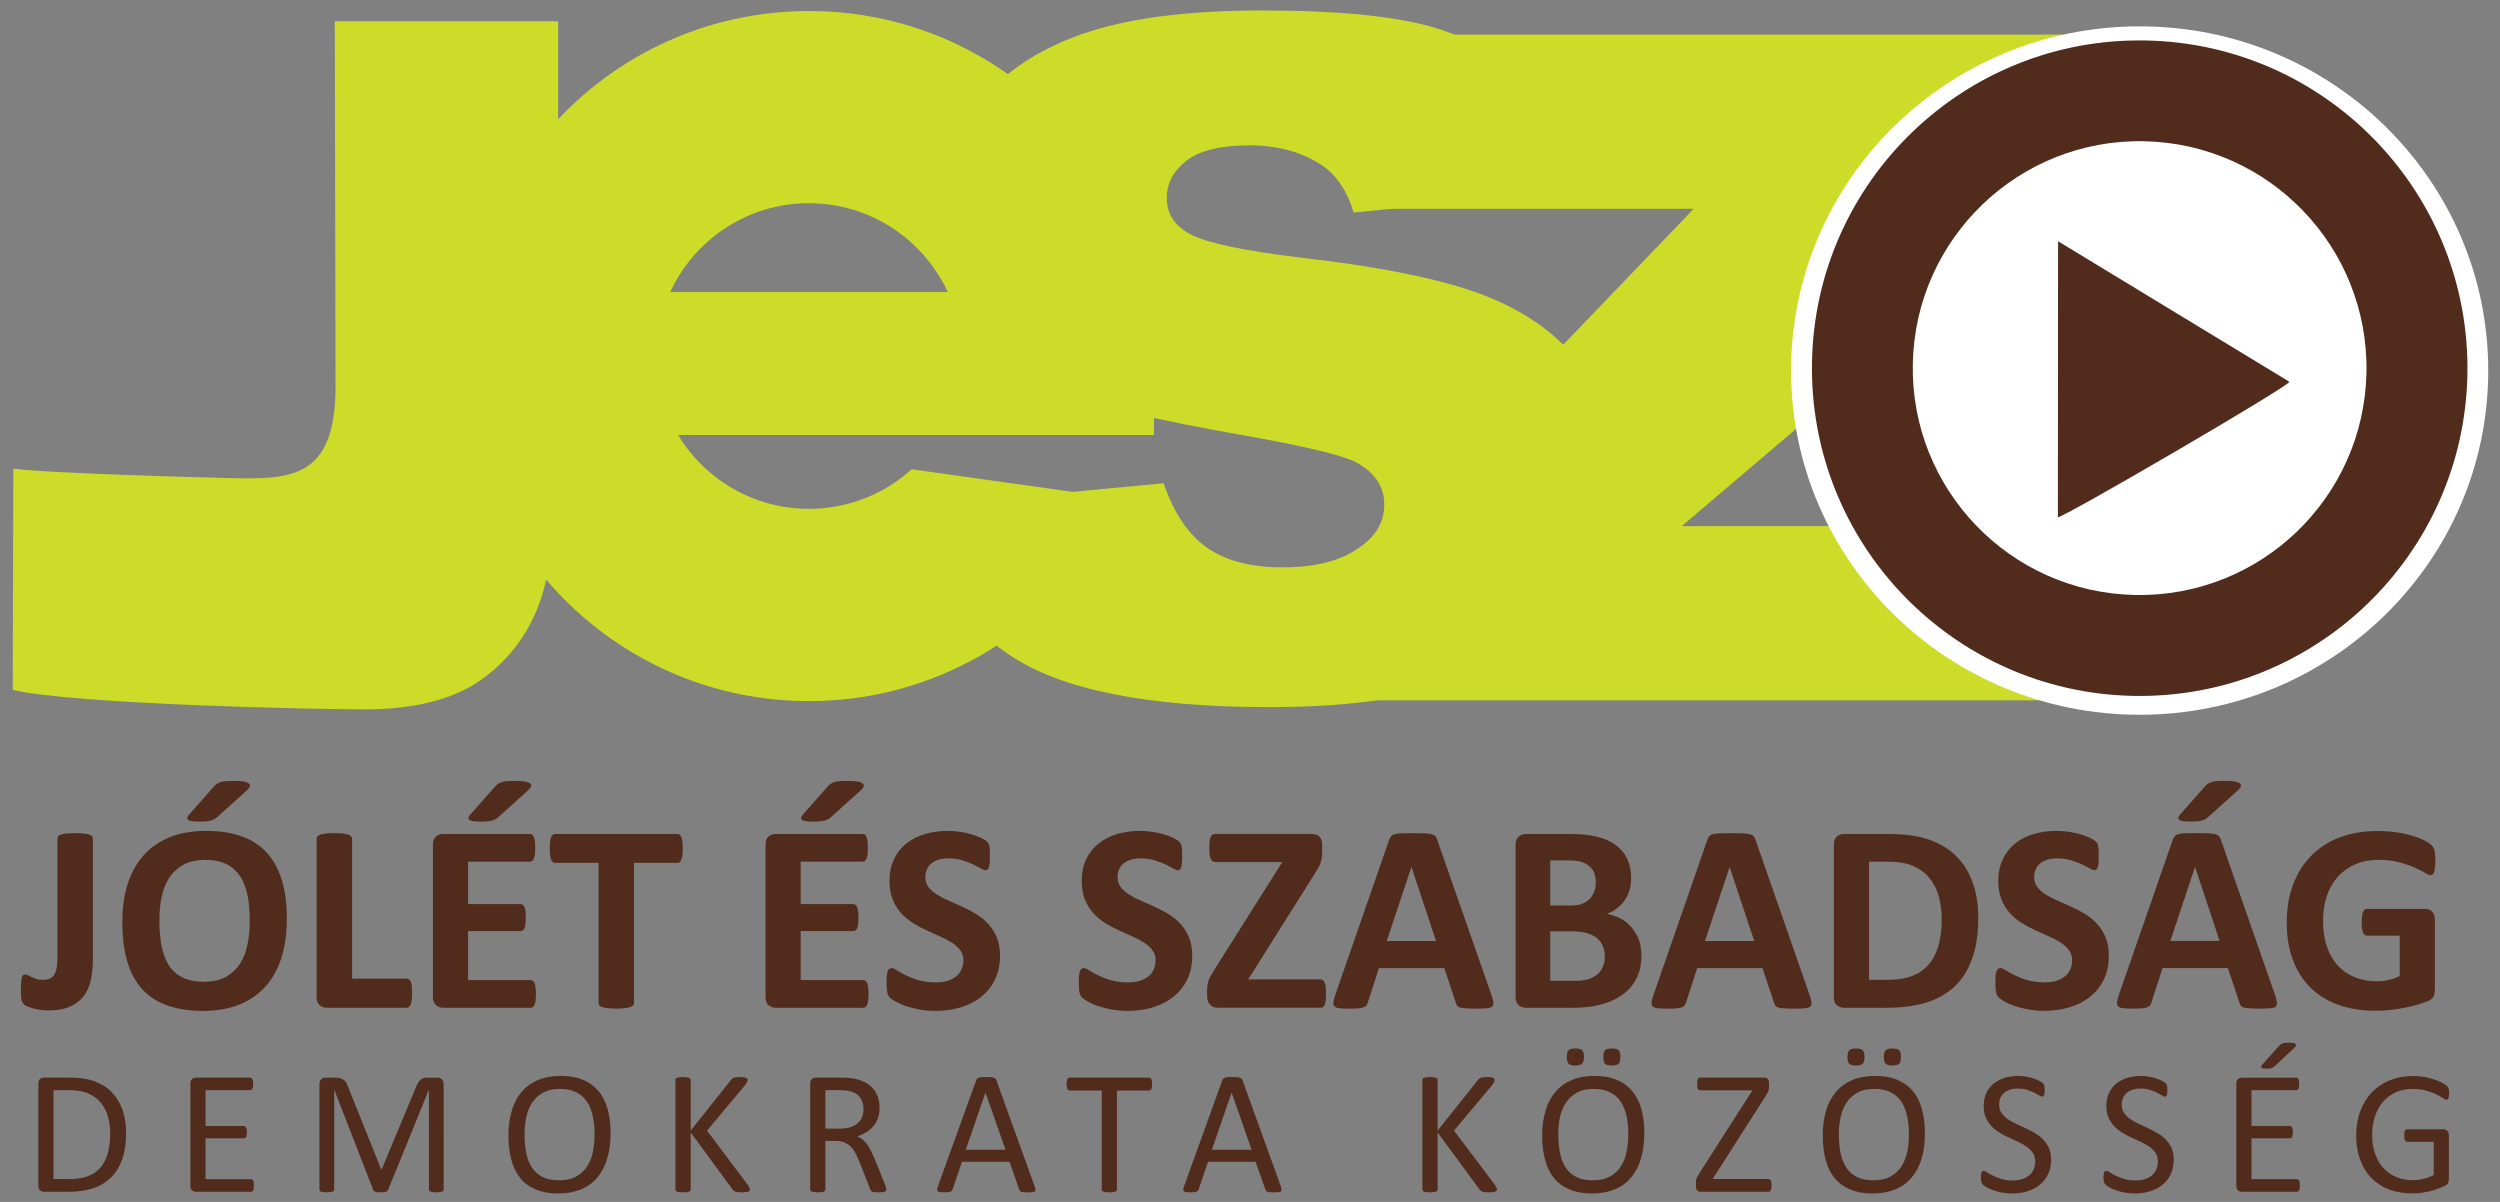 <svg width="520" height="250" version="1.1" viewBox="0 0 137.583 66.146" xmlns="http://www.w3.org/2000/svg">
 <rect x="0" y="0" width="137.583" height="66.146" fill="#808080" stroke="none"/>
 <g transform="translate(0,-230.854)">
  <g transform="matrix(9.044,0,0,9.044,-880.72,-2192.817)">
   <g transform="matrix(.353 0 0 -.353 100.205 270.153)">
    <path d="m0 0c0 3.284 2.663 5.947 5.947 5.947s5.947-2.663 5.947-5.947c0-0.07-1e-3 -0.14-3e-3 -0.209h-1e-3l4e-3 -0.039v-1.113h-8.203c0.461-0.763 1.298-1.273 2.256-1.273 0.681 0 1.302 0.258 1.77 0.682l3.645-0.513c-0.937-2.055-3.01-3.484-5.415-3.484-3.284 0-5.947 2.663-5.947 5.949m5.947 2.634c-1.061 0-1.975-0.628-2.391-1.53h4.783c-0.419 0.902-1.332 1.53-2.392 1.53" fill="#cddc29"/>
   </g>
   <g transform="matrix(.353 0 0 -.353 99.419 268.116)">
    <path d="m0 0h3.85v-6.855c0-1.42-0.09-2.424-0.27-3.017-0.18-0.591-0.512-1.068-0.995-1.435-0.483-0.368-1.175-0.555-2.077-0.555-0.74 0-4.959 0.082-6.06 0.335l0.01 3.817c0.23-0.052 2.183-0.128 3.679-0.163 1.082-0.026 1.879-0.045 1.876 1.591z" fill="#cddc29"/>
   </g>
   <g transform="matrix(.353 0 0 -.353 105.69 268.197)">
    <path d="m0 0h12.391v-2.571l-6.937-5.903h7.053v-3.002h-12.461l0.138 2.769 5.477 5.704h-5.661z" fill="#cddc29"/>
   </g>
   <g transform="matrix(.353 0 0 -.353 102.92 271.073)">
    <path d="m0 0 4.368 0.413c0.18-0.52 0.432-0.893 0.757-1.115 0.325-0.225 0.757-0.335 1.299-0.335 0.589 0 1.046 0.126 1.372 0.38 0.25 0.185 0.377 0.422 0.377 0.701 0 0.317-0.167 0.56-0.496 0.736-0.24 0.119-0.87 0.271-1.892 0.452-1.528 0.269-2.591 0.513-3.184 0.742-0.594 0.229-1.096 0.612-1.502 1.15-0.409 0.539-0.612 1.156-0.612 1.849 0 0.756 0.222 1.409 0.661 1.955 0.439 0.55 1.044 0.959 1.814 1.228 0.771 0.271 1.805 0.407 3.104 0.407 1.369 0 2.38-0.108 3.031-0.314 0.654-0.21 1.196-0.535 1.631-0.974 0.436-0.438 0.797-1.033 1.089-1.782l-4.172-0.414c-0.11 0.37-0.289 0.639-0.542 0.812-0.349 0.233-0.764 0.347-1.256 0.347-0.494 0-0.859-0.089-1.084-0.265-0.229-0.178-0.339-0.392-0.339-0.642 0-0.285 0.144-0.495 0.431-0.639 0.289-0.143 0.915-0.273 1.881-0.39 1.461-0.167 2.55-0.396 3.262-0.691 0.715-0.295 1.263-0.715 1.638-1.264 0.38-0.547 0.568-1.148 0.568-1.805 0-0.663-0.198-1.309-0.601-1.937-0.398-0.627-1.03-1.125-1.889-1.494-0.864-0.373-2.037-0.557-3.52-0.557-2.095 0-3.59 0.298-4.478 0.897-0.889 0.597-1.461 1.449-1.716 2.549" fill="#cddc29"/>
   </g>
   <g transform="matrix(.353 0 0 -.353 110.402 272.336)">
    <path d="m0 0c-3.319 0-6.01 2.658-6.01 5.933 0 3.277 2.691 5.934 6.01 5.934 3.318 0 6.008-2.657 6.008-5.934 0-3.275-2.69-5.933-6.008-5.933" fill="#fff"/>
   </g>
   <g transform="matrix(.353 0 0 -.353 110.44 268.233)">
    <path d="m0 0c3.119-0.06 5.6-2.639 5.541-5.758-0.06-3.119-2.639-5.599-5.758-5.54-3.12 0.061-5.6 2.639-5.54 5.758 0.059 3.119 2.637 5.601 5.757 5.54m-0.033-1.737c2.159-0.044 3.876-1.828 3.835-3.987-0.041-2.158-1.826-3.876-3.986-3.835-2.159 0.041-3.877 1.826-3.835 3.985 0.042 2.16 1.826 3.877 3.986 3.837" fill="#512c1d"/>
   </g>
   <g transform="matrix(.353 0 0 -.353 110.428 268.846)">
    <path d="m0 0c2.159-0.043 3.877-1.827 3.835-3.986-0.041-2.159-1.826-3.877-3.986-3.836-2.159 0.041-3.877 1.826-3.834 3.985 0.041 2.161 1.825 3.878 3.985 3.837" fill="#fff"/>
   </g>
   <g transform="matrix(.353 0 0 -.353 97.947 273.825)">
    <path d="m0 0c0-0.136-0.013-0.257-0.038-0.367-0.026-0.108-0.069-0.202-0.131-0.278-0.06-0.075-0.141-0.134-0.239-0.174-0.099-0.04-0.221-0.06-0.366-0.06-0.046 0-0.092 3e-3 -0.137 0.011-0.045 6e-3 -0.087 0.015-0.126 0.025-0.038 0.012-0.07 0.024-0.097 0.035-0.029 0.013-0.047 0.024-0.056 0.034-9e-3 0.011-0.017 0.021-0.024 0.031-6e-3 0.011-0.011 0.026-0.017 0.042-3e-3 0.019-6e-3 0.041-8e-3 0.067-1e-3 0.027-3e-3 0.059-3e-3 0.099 0 0.052 2e-3 0.097 4e-3 0.133 2e-3 0.037 6e-3 0.065 0.012 0.086 6e-3 0.022 0.012 0.036 0.023 0.044 0.011 9e-3 0.023 0.014 0.038 0.014 0.014 0 0.031-6e-3 0.049-0.015 0.018-0.011 0.039-0.021 0.062-0.032 0.024-0.011 0.051-0.021 0.081-0.032 0.031-0.01 0.068-0.014 0.108-0.014 0.043 0 0.079 5e-3 0.111 0.016 0.032 0.012 0.058 0.033 0.08 0.062 0.02 0.029 0.036 0.066 0.046 0.114 0.011 0.047 0.017 0.109 0.017 0.185v2.058c0 0.016 5e-3 0.028 0.015 0.042 9e-3 0.01 0.026 0.02 0.047 0.028 0.024 7e-3 0.054 0.012 0.095 0.017 0.04 4e-3 0.089 6e-3 0.148 6e-3 0.06 0 0.107-2e-3 0.146-6e-3 0.039-5e-3 0.07-0.01 0.094-0.017 0.024-8e-3 0.04-0.018 0.05-0.028 0.011-0.014 0.016-0.026 0.016-0.042zm3.343 0.699c0-0.246-0.031-0.469-0.092-0.666-0.062-0.195-0.154-0.363-0.276-0.499-0.122-0.137-0.273-0.24-0.453-0.313-0.18-0.071-0.387-0.108-0.623-0.108-0.234 0-0.436 0.031-0.611 0.092-0.173 0.06-0.318 0.154-0.435 0.278-0.115 0.127-0.202 0.285-0.26 0.478s-0.086 0.421-0.086 0.686c0 0.241 0.03 0.461 0.093 0.655 0.061 0.193 0.153 0.358 0.274 0.494 0.122 0.135 0.274 0.239 0.453 0.313 0.18 0.072 0.39 0.107 0.626 0.107 0.228 0 0.428-0.03 0.602-0.09 0.173-0.059 0.319-0.152 0.436-0.278 0.116-0.125 0.203-0.283 0.263-0.473 0.06-0.191 0.089-0.415 0.089-0.676m-0.639-0.032c0 0.159-0.012 0.301-0.037 0.43-0.025 0.128-0.067 0.24-0.125 0.331-0.061 0.092-0.139 0.163-0.238 0.214-0.099 0.05-0.222 0.074-0.37 0.074-0.151 0-0.277-0.028-0.376-0.084-0.1-0.057-0.181-0.131-0.243-0.227-0.061-0.094-0.105-0.204-0.131-0.328-0.026-0.127-0.038-0.26-0.038-0.4 0-0.164 0.012-0.311 0.037-0.442 0.025-0.13 0.067-0.242 0.125-0.335 0.058-0.091 0.137-0.162 0.236-0.21 0.099-0.05 0.223-0.074 0.374-0.074 0.149 0 0.273 0.029 0.373 0.083 0.101 0.057 0.183 0.132 0.245 0.228 0.061 0.095 0.104 0.206 0.129 0.335 0.027 0.126 0.039 0.262 0.039 0.405m-0.627 2.304c0.02 0.024 0.04 0.042 0.059 0.057 0.02 0.012 0.043 0.023 0.071 0.031 0.025 9e-3 0.058 0.014 0.097 0.015 0.038 3e-3 0.086 3e-3 0.143 3e-3 0.071 0 0.127-4e-3 0.165-0.012 0.04-0.01 0.067-0.021 0.082-0.037 0.014-0.014 0.018-0.031 0.01-0.05-7e-3 -0.018-0.022-0.038-0.044-0.058l-0.514-0.463c-0.015-0.013-0.031-0.027-0.047-0.035-0.016-0.011-0.036-0.019-0.059-0.026s-0.051-0.012-0.083-0.015c-0.032-2e-3 -0.073-5e-3 -0.121-5e-3 -0.053 0-0.095 3e-3 -0.126 7e-3 -0.032 5e-3 -0.053 0.012-0.067 0.021-0.014 0.012-0.018 0.024-0.015 0.04 4e-3 0.016 0.013 0.033 0.032 0.055zm3.424-3.55c0-0.045 0-0.086-5e-3 -0.116-3e-3 -0.032-9e-3 -0.058-0.017-0.079s-0.017-0.036-0.03-0.045c-0.011-0.01-0.025-0.014-0.039-0.014h-1.374c-0.051 0-0.094 0.015-0.128 0.045-0.036 0.03-0.052 0.079-0.052 0.147v2.722c0 0.014 4e-3 0.029 0.015 0.041 0.01 0.012 0.026 0.022 0.049 0.03 0.023 7e-3 0.055 0.014 0.094 0.018 0.04 5e-3 0.088 7e-3 0.147 7e-3 0.06 0 0.109-2e-3 0.148-7e-3 0.039-4e-3 0.071-0.011 0.093-0.018 0.023-8e-3 0.04-0.018 0.049-0.03 0.011-0.012 0.017-0.027 0.017-0.041v-2.411h0.942c0.014 0 0.028-5e-3 0.039-0.014 0.013-7e-3 0.022-0.021 0.03-0.041s0.014-0.045 0.017-0.077c5e-3 -0.032 5e-3 -0.069 5e-3 -0.117m2.136-0.015c0-0.045-3e-3 -0.082-6e-3 -0.112-3e-3 -0.031-0.01-0.055-0.017-0.074-8e-3 -0.018-0.018-0.032-0.03-0.041-0.011-9e-3 -0.024-0.012-0.038-0.012h-1.505c-0.051 0-0.093 0.015-0.128 0.045s-0.052 0.079-0.052 0.147v2.612c0 0.069 0.017 0.118 0.052 0.147 0.035 0.031 0.077 0.045 0.128 0.045h1.496c0.014 0 0.026-4e-3 0.037-0.011 0.01-8e-3 0.02-0.021 0.027-0.04 8e-3 -0.019 0.014-0.045 0.018-0.076 4e-3 -0.029 6e-3 -0.067 6e-3 -0.115 0-0.041-2e-3 -0.079-6e-3 -0.109s-0.01-0.055-0.018-0.073c-7e-3 -0.019-0.017-0.032-0.027-0.04-0.011-8e-3 -0.023-0.013-0.037-0.013h-1.07v-0.731h0.905c0.015 0 0.027-5e-3 0.039-0.013 0.011-9e-3 0.021-0.023 0.029-0.04 7e-3 -0.018 0.013-0.041 0.017-0.072 4e-3 -0.03 4e-3 -0.065 4e-3 -0.109s0-0.082-4e-3 -0.111c-4e-3 -0.03-0.01-0.054-0.017-0.071-8e-3 -0.018-0.018-0.031-0.029-0.038-0.012-7e-3 -0.024-0.012-0.039-0.012h-0.905v-0.844h1.079c0.014 0 0.027-6e-3 0.038-0.015 0.012-7e-3 0.022-0.02 0.03-0.04 7e-3 -0.018 0.014-0.042 0.017-0.073 3e-3 -0.03 6e-3 -0.067 6e-3 -0.111m-0.713 3.565c0.02 0.024 0.04 0.042 0.059 0.057 0.019 0.012 0.043 0.023 0.07 0.031 0.026 9e-3 0.059 0.014 0.097 0.015 0.039 3e-3 0.087 3e-3 0.145 3e-3 0.07 0 0.126-4e-3 0.165-0.012 0.04-0.01 0.066-0.021 0.081-0.037 0.014-0.014 0.019-0.031 0.01-0.05-8e-3 -0.018-0.022-0.038-0.044-0.058l-0.514-0.463c-0.015-0.013-0.032-0.027-0.048-0.035-0.016-0.011-0.035-0.019-0.058-0.026s-0.051-0.012-0.083-0.015c-0.033-2e-3 -0.073-5e-3 -0.121-5e-3 -0.052 0-0.094 3e-3 -0.126 7e-3 -0.031 5e-3 -0.055 0.012-0.067 0.021-0.014 0.012-0.019 0.024-0.015 0.04 2e-3 0.016 0.012 0.033 0.032 0.055zm3.244-1.058c0-0.044-3e-3 -0.083-6e-3 -0.115-3e-3 -0.031-0.01-0.057-0.018-0.075-7e-3 -0.02-0.017-0.035-0.028-0.044-0.012-9e-3 -0.024-0.014-0.039-0.014h-0.75v-2.415c0-0.015-4e-3 -0.029-0.014-0.041-0.012-0.013-0.027-0.024-0.051-0.03-0.023-9e-3 -0.054-0.015-0.094-0.019-0.038-5e-3 -0.088-8e-3 -0.146-8e-3 -0.059 0-0.109 3e-3 -0.147 8e-3 -0.039 4e-3 -0.071 0.01-0.094 0.019-0.024 6e-3 -0.04 0.017-0.05 0.03-0.01 0.012-0.015 0.026-0.015 0.041v2.415h-0.75c-0.016 0-0.029 5e-3 -0.04 0.014-0.01 9e-3 -0.02 0.024-0.028 0.044-6e-3 0.018-0.014 0.044-0.017 0.075-3e-3 0.032-6e-3 0.071-6e-3 0.115 0 0.045 3e-3 0.085 6e-3 0.118 3e-3 0.032 0.011 0.058 0.017 0.078 8e-3 0.019 0.018 0.032 0.028 0.04 0.011 0.01 0.024 0.014 0.04 0.014h2.111c0.015 0 0.027-4e-3 0.039-0.014 0.011-8e-3 0.021-0.021 0.028-0.04 8e-3 -0.02 0.015-0.046 0.018-0.078 3e-3 -0.033 6e-3 -0.073 6e-3 -0.118m3.203-2.507c0-0.045-3e-3 -0.082-7e-3 -0.112-3e-3 -0.031-9e-3 -0.055-0.016-0.074-9e-3 -0.018-0.018-0.032-0.03-0.041-0.011-9e-3 -0.025-0.012-0.038-0.012h-1.505c-0.051 0-0.094 0.015-0.129 0.045-0.034 0.03-0.051 0.079-0.051 0.147v2.612c0 0.069 0.017 0.118 0.051 0.147 0.035 0.031 0.078 0.045 0.129 0.045h1.495c0.015 0 0.027-4e-3 0.038-0.011 0.01-8e-3 0.019-0.021 0.028-0.04 8e-3 -0.019 0.012-0.045 0.017-0.076 3e-3 -0.029 6e-3 -0.067 6e-3 -0.115 0-0.041-3e-3 -0.079-6e-3 -0.109-5e-3 -0.03-9e-3 -0.055-0.017-0.073-9e-3 -0.019-0.018-0.032-0.028-0.04-0.011-8e-3 -0.023-0.013-0.038-0.013h-1.069v-0.731h0.906c0.013 0 0.027-5e-3 0.038-0.013 0.01-9e-3 0.021-0.023 0.029-0.04 7e-3 -0.018 0.012-0.041 0.016-0.072 5e-3 -0.03 7e-3 -0.065 7e-3 -0.109s-2e-3 -0.082-7e-3 -0.111c-4e-3 -0.03-9e-3 -0.054-0.016-0.071-8e-3 -0.018-0.019-0.031-0.029-0.038-0.011-7e-3 -0.025-0.012-0.038-0.012h-0.906v-0.844h1.079c0.013 0 0.027-6e-3 0.038-0.015 0.012-7e-3 0.021-0.02 0.03-0.04 7e-3 -0.018 0.013-0.042 0.016-0.073 4e-3 -0.03 7e-3 -0.067 7e-3 -0.111m-0.714 3.565c0.021 0.024 0.04 0.042 0.059 0.057 0.019 0.012 0.044 0.023 0.07 0.031 0.027 9e-3 0.06 0.014 0.098 0.015 0.038 3e-3 0.088 3e-3 0.143 3e-3 0.072 0 0.127-4e-3 0.166-0.012 0.04-0.01 0.066-0.021 0.081-0.037 0.015-0.014 0.019-0.031 0.011-0.05-9e-3 -0.018-0.022-0.038-0.045-0.058l-0.514-0.463c-0.015-0.013-0.032-0.027-0.047-0.035-0.016-0.011-0.036-0.019-0.059-0.026s-0.05-0.012-0.082-0.015c-0.033-2e-3 -0.074-5e-3 -0.122-5e-3 -0.052 0-0.094 3e-3 -0.127 7e-3 -0.03 5e-3 -0.053 0.012-0.066 0.021-0.013 0.012-0.018 0.024-0.014 0.04 2e-3 0.016 0.013 0.033 0.032 0.055zm2.98-2.907c0-0.156-0.029-0.293-0.088-0.413s-0.138-0.218-0.239-0.297c-0.099-0.08-0.217-0.139-0.351-0.18-0.135-0.041-0.277-0.061-0.431-0.061-0.104 0-0.2 9e-3 -0.288 0.026-0.089 0.016-0.167 0.037-0.236 0.061-0.068 0.024-0.124 0.05-0.169 0.076s-0.08 0.05-0.098 0.07c-0.02 0.019-0.037 0.048-0.043 0.085-9e-3 0.039-0.014 0.093-0.014 0.164 0 0.048 3e-3 0.089 5e-3 0.12 3e-3 0.033 9e-3 0.06 0.015 0.079 7e-3 0.021 0.017 0.035 0.028 0.044 0.011 8e-3 0.025 0.012 0.04 0.012 0.022 0 0.053-0.012 0.092-0.038s0.089-0.055 0.152-0.084c0.062-0.031 0.135-0.061 0.22-0.085 0.087-0.026 0.186-0.039 0.298-0.039 0.075 0 0.141 9e-3 0.2 0.026 0.058 0.019 0.108 0.044 0.149 0.076 0.04 0.032 0.072 0.073 0.093 0.121 0.022 0.048 0.033 0.101 0.033 0.16 0 0.067-0.018 0.125-0.055 0.174-0.038 0.049-0.086 0.093-0.145 0.13-0.06 0.038-0.128 0.073-0.203 0.106-0.075 0.034-0.154 0.07-0.233 0.106-0.081 0.037-0.159 0.08-0.234 0.125-0.076 0.049-0.144 0.105-0.204 0.171-0.058 0.065-0.107 0.143-0.144 0.232-0.037 0.09-0.056 0.197-0.056 0.323 0 0.142 0.027 0.269 0.08 0.379 0.053 0.106 0.125 0.198 0.215 0.269 0.092 0.072 0.198 0.125 0.321 0.161 0.122 0.036 0.253 0.053 0.39 0.053 0.07 0 0.142-5e-3 0.213-0.017 0.07-9e-3 0.137-0.024 0.199-0.043 0.062-0.017 0.116-0.039 0.164-0.062s0.08-0.042 0.094-0.058c0.017-0.016 0.027-0.029 0.033-0.039 4e-3 -0.011 9e-3 -0.026 0.014-0.044 4e-3 -0.017 6e-3 -0.04 7e-3 -0.067 1e-3 -0.025 2e-3 -0.061 2e-3 -0.101 0-0.044-1e-3 -0.082-3e-3 -0.113-2e-3 -0.03-6e-3 -0.056-0.012-0.077-5e-3 -0.02-0.013-0.034-0.023-0.043s-0.023-0.014-0.04-0.014c-0.018 0-0.044 0.011-0.081 0.032-0.038 0.022-0.083 0.045-0.137 0.072-0.054 0.024-0.116 0.048-0.187 0.069-0.072 0.022-0.148 0.031-0.235 0.031-0.066 0-0.124-8e-3 -0.173-0.025-0.049-0.015-0.091-0.038-0.124-0.066-0.033-0.03-0.057-0.063-0.074-0.104-0.015-0.041-0.024-0.082-0.024-0.127 0-0.066 0.017-0.124 0.054-0.173 0.036-0.047 0.086-0.092 0.147-0.129 0.06-0.038 0.128-0.075 0.206-0.106 0.078-0.034 0.156-0.07 0.236-0.106 0.081-0.037 0.159-0.079 0.237-0.125 0.076-0.048 0.145-0.104 0.205-0.169 0.06-0.066 0.109-0.144 0.146-0.232 0.038-0.09 0.056-0.194 0.056-0.316m3.313 0c0-0.156-0.028-0.293-0.087-0.413s-0.139-0.218-0.24-0.297c-0.099-0.08-0.216-0.139-0.351-0.18-0.134-0.041-0.278-0.061-0.43-0.061-0.104 0-0.2 9e-3 -0.289 0.026-0.088 0.016-0.166 0.037-0.235 0.061-0.067 0.024-0.125 0.05-0.171 0.076-0.045 0.026-0.078 0.05-0.099 0.07-0.019 0.019-0.034 0.048-0.041 0.085-9e-3 0.039-0.012 0.093-0.012 0.164 0 0.048 1e-3 0.089 3e-3 0.12 3e-3 0.033 9e-3 0.06 0.016 0.079 7e-3 0.021 0.016 0.035 0.028 0.044 0.01 8e-3 0.024 0.012 0.04 0.012 0.021 0 0.052-0.012 0.092-0.038 0.038-0.026 0.089-0.055 0.151-0.084 0.062-0.031 0.136-0.061 0.221-0.085 0.086-0.026 0.185-0.039 0.298-0.039 0.074 0 0.141 9e-3 0.199 0.026 0.059 0.019 0.107 0.044 0.15 0.076 0.039 0.032 0.071 0.073 0.093 0.121s0.033 0.101 0.033 0.16c0 0.067-0.019 0.125-0.056 0.174-0.038 0.049-0.086 0.093-0.145 0.13-0.059 0.038-0.127 0.073-0.202 0.106-0.076 0.034-0.155 0.07-0.235 0.106-0.08 0.037-0.158 0.08-0.233 0.125-0.076 0.049-0.143 0.105-0.202 0.171-0.061 0.065-0.109 0.143-0.146 0.232-0.036 0.09-0.055 0.197-0.055 0.323 0 0.142 0.028 0.269 0.079 0.379 0.054 0.106 0.126 0.198 0.217 0.269 0.09 0.072 0.197 0.125 0.319 0.161 0.123 0.036 0.253 0.053 0.39 0.053 0.071 0 0.141-5e-3 0.213-0.017 0.071-9e-3 0.137-0.024 0.199-0.043 0.062-0.017 0.116-0.039 0.164-0.062s0.08-0.042 0.095-0.058c0.016-0.016 0.026-0.029 0.031-0.039 6e-3 -0.011 0.01-0.026 0.015-0.044 4e-3 -0.017 6e-3 -0.04 7e-3 -0.067 2e-3 -0.025 3e-3 -0.061 3e-3 -0.101 0-0.044-1e-3 -0.082-4e-3 -0.113-2e-3 -0.03-5e-3 -0.056-0.011-0.077-5e-3 -0.02-0.013-0.034-0.024-0.043-9e-3 -9e-3 -0.024-0.014-0.04-0.014-0.017 0-0.044 0.011-0.081 0.032-0.037 0.022-0.082 0.045-0.137 0.072-0.053 0.024-0.117 0.048-0.187 0.069-0.072 0.022-0.149 0.031-0.234 0.031-0.066 0-0.125-8e-3 -0.173-0.025-0.05-0.015-0.092-0.038-0.125-0.066-0.032-0.03-0.057-0.063-0.074-0.104-0.016-0.041-0.024-0.082-0.024-0.127 0-0.066 0.018-0.124 0.054-0.173 0.037-0.047 0.085-0.092 0.146-0.129 0.061-0.038 0.13-0.075 0.208-0.106 0.078-0.034 0.155-0.07 0.236-0.106 0.08-0.037 0.159-0.079 0.237-0.125 0.077-0.048 0.145-0.104 0.205-0.169 0.06-0.066 0.109-0.144 0.146-0.232 0.037-0.09 0.055-0.194 0.055-0.316m2.306-0.656c0-0.045-1e-3 -0.082-5e-3 -0.114-4e-3 -0.031-0.01-0.056-0.016-0.075-8e-3 -0.019-0.018-0.034-0.03-0.04-0.012-9e-3 -0.025-0.012-0.038-0.012h-1.767c-0.063 0-0.109 0.017-0.143 0.053-0.034 0.035-0.051 0.087-0.051 0.156v0.1c0 0.032 3e-3 0.061 8e-3 0.086s9e-3 0.051 0.019 0.077c9e-3 0.026 0.023 0.055 0.041 0.086 0.017 0.031 0.04 0.068 0.066 0.111l1.163 1.843h-1.154c-0.018 0-0.035 4e-3 -0.047 0.013-0.014 0.01-0.025 0.023-0.032 0.041-0.01 0.019-0.016 0.043-0.019 0.074-5e-3 0.031-6e-3 0.068-6e-3 0.111 0 0.046 1e-3 0.085 6e-3 0.116 3e-3 0.033 9e-3 0.059 0.019 0.078 7e-3 0.019 0.018 0.032 0.032 0.04 0.012 7e-3 0.029 0.011 0.047 0.011h1.656c0.063 0 0.109-0.015 0.14-0.048 0.031-0.034 0.045-0.079 0.045-0.137v-0.113c0-0.042-2e-3 -0.078-6e-3 -0.108-4e-3 -0.031-0.011-0.059-0.02-0.087-0.011-0.03-0.024-0.059-0.041-0.09-0.018-0.029-0.04-0.064-0.064-0.107l-1.144-1.817h1.252c0.029 0 0.052-0.019 0.068-0.058 0.014-0.035 0.021-0.099 0.021-0.19m2.85-0.014c0.018-0.055 0.03-0.1 0.035-0.133 3e-3 -0.032-2e-3 -0.056-0.019-0.072-0.017-0.017-0.047-0.025-0.09-0.03-0.044-4e-3 -0.104-7e-3 -0.179-7e-3 -0.079 0-0.14 1e-3 -0.185 5e-3 -0.042 2e-3 -0.077 7e-3 -0.1 0.013-0.023 7e-3 -0.04 0.017-0.049 0.029-9e-3 0.013-0.016 0.029-0.023 0.049l-0.201 0.602h-1.127l-0.189-0.586c-6e-3 -0.021-0.014-0.04-0.024-0.055-0.01-0.013-0.026-0.026-0.048-0.034-0.023-8e-3 -0.055-0.014-0.096-0.018s-0.093-5e-3 -0.161-5e-3c-0.071 0-0.127 3e-3 -0.167 8e-3 -0.039 4e-3 -0.068 0.015-0.082 0.034-0.016 0.016-0.023 0.043-0.016 0.075 4e-3 0.033 0.016 0.076 0.034 0.129l0.924 2.659c9e-3 0.026 0.02 0.047 0.032 0.063 0.013 0.016 0.032 0.029 0.059 0.037 0.028 9e-3 0.065 0.014 0.113 0.017 0.047 2e-3 0.111 3e-3 0.189 3e-3 0.091 0 0.164-1e-3 0.218-3e-3 0.054-3e-3 0.096-8e-3 0.126-0.017 0.032-8e-3 0.052-0.021 0.066-0.038 0.013-0.017 0.023-0.039 0.032-0.07zm-1.376 2.197h-3e-3l-0.424-1.273h0.85zm3.964-1.527c0-0.103-0.015-0.201-0.043-0.289-0.031-0.085-0.071-0.162-0.122-0.228-0.052-0.067-0.113-0.124-0.186-0.171-0.07-0.05-0.15-0.088-0.237-0.119-0.085-0.031-0.179-0.054-0.276-0.068-0.098-0.015-0.208-0.022-0.328-0.022h-0.796c-0.053 0-0.094 0.015-0.129 0.045s-0.053 0.079-0.053 0.147v2.612c0 0.069 0.018 0.118 0.053 0.147 0.035 0.031 0.076 0.045 0.129 0.045h0.751c0.184 0 0.34-0.015 0.467-0.046 0.128-0.031 0.235-0.077 0.322-0.141 0.087-0.061 0.153-0.14 0.201-0.237 0.045-0.096 0.069-0.207 0.069-0.337 0-0.074-0.01-0.141-0.028-0.206-0.018-0.064-0.045-0.122-0.082-0.174-0.034-0.054-0.078-0.099-0.131-0.138-0.05-0.042-0.11-0.073-0.176-0.098 0.085-0.017 0.164-0.043 0.236-0.081 0.071-0.039 0.134-0.088 0.186-0.151 0.054-0.06 0.096-0.131 0.129-0.214 0.029-0.081 0.044-0.173 0.044-0.276m-0.787 1.263c0 0.061-0.01 0.114-0.027 0.163-0.019 0.048-0.047 0.087-0.085 0.118-0.036 0.032-0.082 0.056-0.14 0.074-0.056 0.016-0.131 0.025-0.225 0.025h-0.308v-0.778h0.34c0.088 0 0.159 0.011 0.211 0.032 0.053 0.02 0.097 0.049 0.131 0.085 0.035 0.036 0.06 0.078 0.077 0.128 0.018 0.048 0.026 0.099 0.026 0.153m0.155-1.283c0 0.07-0.011 0.132-0.035 0.187-0.023 0.055-0.056 0.102-0.101 0.138s-0.102 0.065-0.172 0.085c-0.069 0.021-0.159 0.031-0.27 0.031h-0.362v-0.853h0.441c0.083 0 0.156 0.011 0.214 0.027 0.057 0.018 0.107 0.044 0.15 0.079 0.042 0.034 0.076 0.078 0.099 0.129 0.025 0.052 0.036 0.111 0.036 0.177m3.528-0.65c0.019-0.055 0.031-0.1 0.035-0.133 4e-3 -0.032-1e-3 -0.056-0.018-0.072-0.017-0.017-0.047-0.025-0.09-0.03-0.043-4e-3 -0.103-7e-3 -0.179-7e-3 -0.078 0-0.14 1e-3 -0.184 5e-3 -0.043 2e-3 -0.077 7e-3 -0.1 0.013-0.024 7e-3 -0.04 0.017-0.049 0.029-9e-3 0.013-0.017 0.029-0.023 0.049l-0.202 0.602h-1.126l-0.189-0.586c-7e-3 -0.021-0.014-0.04-0.025-0.055-9e-3 -0.013-0.026-0.026-0.048-0.034s-0.054-0.014-0.095-0.018-0.094-5e-3 -0.162-5e-3c-0.07 0-0.125 3e-3 -0.166 8e-3 -0.04 4e-3 -0.068 0.015-0.083 0.034-0.016 0.016-0.021 0.043-0.017 0.075 6e-3 0.033 0.017 0.076 0.036 0.129l0.923 2.659c9e-3 0.026 0.02 0.047 0.033 0.063s0.032 0.029 0.058 0.037c0.029 9e-3 0.065 0.014 0.113 0.017 0.048 2e-3 0.112 3e-3 0.19 3e-3 0.091 0 0.164-1e-3 0.218-3e-3 0.054-3e-3 0.096-8e-3 0.125-0.017 0.031-8e-3 0.053-0.021 0.066-0.038s0.024-0.039 0.034-0.07zm-1.375 2.197h-2e-3l-0.424-1.273h0.849zm4.285-0.882c0-0.275-0.037-0.509-0.109-0.704-0.071-0.196-0.174-0.356-0.308-0.48-0.135-0.123-0.298-0.213-0.49-0.272-0.193-0.057-0.421-0.086-0.688-0.086h-0.714c-0.052 0-0.093 0.015-0.13 0.045-0.034 0.03-0.05 0.079-0.05 0.147v2.612c0 0.069 0.016 0.118 0.05 0.147 0.037 0.031 0.078 0.045 0.13 0.045h0.769c0.267 0 0.493-0.032 0.678-0.093 0.187-0.063 0.345-0.155 0.471-0.278 0.127-0.122 0.225-0.275 0.291-0.455 0.067-0.181 0.1-0.39 0.1-0.628m-0.63-0.021c0 0.142-0.017 0.273-0.05 0.396-0.033 0.122-0.087 0.227-0.161 0.318-0.072 0.09-0.167 0.159-0.281 0.209-0.115 0.051-0.267 0.075-0.454 0.075h-0.307v-2.037h0.317c0.167 0 0.307 0.021 0.421 0.065 0.115 0.043 0.21 0.108 0.286 0.194 0.077 0.088 0.133 0.197 0.172 0.327 0.037 0.129 0.057 0.28 0.057 0.453" fill="#512c1d"/>
   </g>
   <g transform="matrix(.353 0 0 -.353 110.214 273.802)">
    <path d="m0 0c0-0.157-0.029-0.294-0.087-0.413-0.059-0.12-0.138-0.219-0.239-0.298-0.1-0.08-0.218-0.139-0.352-0.179-0.135-0.041-0.277-0.061-0.431-0.061-0.103 0-0.2 9e-3 -0.289 0.026-0.087 0.016-0.166 0.037-0.233 0.061-0.07 0.023-0.125 0.05-0.171 0.076-0.045 0.025-0.079 0.049-0.099 0.069s-0.034 0.049-0.042 0.086c-9e-3 0.039-0.013 0.093-0.013 0.164 0 0.047 2e-3 0.088 4e-3 0.12 3e-3 0.032 9e-3 0.06 0.015 0.079 7e-3 0.021 0.017 0.035 0.029 0.044 0.01 7e-3 0.024 0.012 0.041 0.012 0.02 0 0.051-0.012 0.091-0.038 0.038-0.026 0.089-0.055 0.151-0.084 0.062-0.031 0.136-0.061 0.222-0.086 0.085-0.025 0.184-0.038 0.297-0.038 0.074 0 0.14 8e-3 0.199 0.026 0.058 0.019 0.108 0.044 0.148 0.076 0.041 0.032 0.073 0.073 0.094 0.121 0.023 0.048 0.032 0.1 0.032 0.159 0 0.068-0.018 0.126-0.055 0.174-0.036 0.05-0.085 0.093-0.144 0.13-0.059 0.039-0.127 0.074-0.201 0.107-0.077 0.034-0.155 0.069-0.236 0.106-0.079 0.037-0.158 0.08-0.234 0.125-0.075 0.048-0.143 0.105-0.202 0.17-0.06 0.065-0.107 0.144-0.145 0.233-0.037 0.09-0.056 0.196-0.056 0.323 0 0.142 0.028 0.268 0.081 0.378 0.052 0.107 0.124 0.199 0.215 0.27 0.09 0.072 0.198 0.125 0.32 0.16 0.122 0.037 0.253 0.053 0.39 0.053 0.071 0 0.141-5e-3 0.212-0.016 0.071-0.01 0.138-0.024 0.201-0.043 0.061-0.018 0.115-0.04 0.164-0.062 0.048-0.024 0.079-0.043 0.095-0.058 0.016-0.016 0.025-0.029 0.031-0.039 6e-3 -0.012 9e-3 -0.026 0.013-0.044 4e-3 -0.017 7e-3 -0.041 9e-3 -0.067 0-0.026 1e-3 -0.061 1e-3 -0.101 0-0.044-1e-3 -0.083-3e-3 -0.113-1e-3 -0.031-6e-3 -0.056-0.012-0.077-4e-3 -0.02-0.012-0.035-0.023-0.043-0.01-9e-3 -0.023-0.014-0.039-0.014-0.018 0-0.045 0.01-0.082 0.032-0.038 0.022-0.082 0.045-0.137 0.071-0.054 0.025-0.116 0.049-0.188 0.069-0.07 0.022-0.147 0.031-0.233 0.031-0.066 0-0.124-8e-3 -0.173-0.024-0.05-0.015-0.091-0.038-0.124-0.066-0.033-0.03-0.058-0.063-0.074-0.104-0.017-0.041-0.025-0.082-0.025-0.127 0-0.066 0.018-0.125 0.054-0.173s0.086-0.092 0.147-0.13 0.13-0.074 0.207-0.106c0.077-0.034 0.155-0.069 0.235-0.105 0.081-0.037 0.16-0.079 0.238-0.125 0.075-0.048 0.146-0.105 0.205-0.17 0.06-0.066 0.108-0.143 0.146-0.231 0.037-0.09 0.055-0.195 0.055-0.316m2.863-0.671c0.019-0.054 0.03-0.099 0.035-0.132s-1e-3 -0.056-0.019-0.073c-0.017-0.017-0.047-0.025-0.089-0.029-0.044-4e-3 -0.103-8e-3 -0.181-8e-3 -0.077 0-0.138 2e-3 -0.182 6e-3 -0.044 2e-3 -0.077 7e-3 -0.102 0.012-0.023 8e-3 -0.038 0.018-0.048 0.03-9e-3 0.012-0.016 0.029-0.023 0.049l-0.202 0.602h-1.125l-0.19-0.586c-6e-3 -0.022-0.014-0.041-0.024-0.055-0.01-0.013-0.026-0.026-0.05-0.034-0.02-9e-3 -0.053-0.015-0.094-0.018-0.04-4e-3 -0.094-6e-3 -0.16-6e-3 -0.072 0-0.127 4e-3 -0.167 9e-3 -0.041 4e-3 -0.068 0.015-0.084 0.034-0.015 0.016-0.021 0.042-0.016 0.074 5e-3 0.033 0.016 0.076 0.035 0.13l0.923 2.658c0.011 0.028 0.021 0.048 0.034 0.063 0.011 0.017 0.032 0.03 0.059 0.038 0.026 9e-3 0.064 0.014 0.111 0.017 0.049 1e-3 0.112 3e-3 0.19 3e-3 0.092 0 0.164-2e-3 0.219-3e-3 0.054-3e-3 0.095-8e-3 0.125-0.017 0.03-8e-3 0.052-0.021 0.065-0.038s0.024-0.04 0.034-0.07zm-1.376 2.198h-2e-3l-0.424-1.273h0.849zm0.161 1.38c0.02 0.024 0.038 0.042 0.058 0.056 0.019 0.013 0.044 0.023 0.07 0.032 0.027 8e-3 0.059 0.013 0.097 0.015 0.039 3e-3 0.087 3e-3 0.145 3e-3 0.07 0 0.126-4e-3 0.165-0.012 0.039-0.01 0.067-0.021 0.081-0.037 0.015-0.015 0.019-0.031 0.01-0.051-7e-3 -0.018-0.022-0.037-0.044-0.058l-0.514-0.462c-0.015-0.013-0.031-0.027-0.047-0.035-0.017-0.011-0.035-0.019-0.059-0.026s-0.052-0.012-0.083-0.015c-0.033-2e-3 -0.074-5e-3 -0.122-5e-3 -0.052 0-0.093 3e-3 -0.125 7e-3 -0.031 5e-3 -0.054 0.012-0.068 0.021-0.012 0.012-0.017 0.024-0.014 0.04 2e-3 0.015 0.013 0.033 0.032 0.055zm3.981-1.273c0-0.045-3e-3 -0.083-6e-3 -0.116-4e-3 -0.032-0.01-0.059-0.016-0.077-8e-3 -0.021-0.015-0.034-0.026-0.042-0.011-7e-3 -0.022-0.011-0.036-0.011-0.02 0-0.053 0.013-0.097 0.042-0.045 0.027-0.104 0.058-0.178 0.09-0.076 0.033-0.164 0.063-0.265 0.091-0.103 0.027-0.222 0.041-0.359 0.041-0.145 0-0.277-0.024-0.393-0.075-0.118-0.05-0.217-0.122-0.302-0.213-0.082-0.091-0.147-0.203-0.192-0.331-0.044-0.129-0.066-0.271-0.066-0.429 0-0.169 0.022-0.319 0.067-0.45 0.047-0.132 0.109-0.241 0.191-0.329s0.181-0.154 0.296-0.199 0.243-0.068 0.381-0.068c0.067 0 0.135 8e-3 0.2 0.024 0.068 0.015 0.129 0.038 0.187 0.069v0.694h-0.568c-0.028 0-0.05 0.018-0.064 0.054-0.017 0.033-0.024 0.093-0.024 0.176 0 0.043 3e-3 0.08 6e-3 0.109 4e-3 0.029 9e-3 0.053 0.018 0.07 8e-3 0.018 0.017 0.032 0.026 0.04 0.013 9e-3 0.024 0.012 0.038 0.012h1.013c0.024 0 0.044-3e-3 0.065-0.012 0.019-8e-3 0.036-0.022 0.051-0.037 0.016-0.018 0.026-0.04 0.034-0.063 7e-3 -0.023 0.011-0.051 0.011-0.082v-1.193c0-0.045-8e-3 -0.086-0.023-0.121-0.017-0.034-0.05-0.062-0.1-0.083-0.051-0.018-0.113-0.04-0.187-0.062-0.073-0.021-0.151-0.039-0.231-0.055-0.078-0.016-0.16-0.026-0.242-0.035-0.079-8e-3 -0.161-0.012-0.243-0.012-0.238 0-0.453 0.035-0.643 0.104-0.189 0.069-0.348 0.168-0.48 0.298-0.13 0.131-0.23 0.289-0.3 0.477s-0.105 0.401-0.105 0.639c0 0.245 0.037 0.466 0.112 0.66 0.073 0.197 0.179 0.362 0.315 0.499 0.136 0.136 0.299 0.241 0.491 0.313 0.193 0.072 0.407 0.108 0.643 0.108 0.13 0 0.247-9e-3 0.354-0.025 0.106-0.019 0.199-0.039 0.279-0.066 0.079-0.024 0.145-0.052 0.199-0.082 0.051-0.029 0.088-0.055 0.109-0.076 0.021-0.022 0.035-0.053 0.046-0.093 9e-3 -0.037 0.014-0.096 0.014-0.173" fill="#512c1d"/>
   </g>
   <g transform="matrix(.353 0 0 -.353 98.149 274.881)">
    <path d="m0 0c0-0.171-0.021-0.319-0.064-0.447-0.044-0.127-0.108-0.233-0.192-0.316-0.084-0.084-0.186-0.148-0.308-0.189s-0.267-0.062-0.435-0.062h-0.417c-0.023 0-0.045 8e-3 -0.067 0.024-0.02 0.015-0.03 0.044-0.03 0.083v1.755c0 0.04 0.01 0.068 0.03 0.084 0.022 0.015 0.044 0.023 0.067 0.023h0.446c0.17 0 0.315-0.022 0.432-0.067 0.118-0.044 0.216-0.106 0.296-0.19 0.079-0.083 0.139-0.183 0.181-0.301 0.04-0.116 0.061-0.249 0.061-0.397m-0.274-0.01c0 0.105-0.014 0.205-0.04 0.296-0.026 0.092-0.068 0.171-0.124 0.238-0.058 0.068-0.128 0.119-0.214 0.158-0.087 0.037-0.198 0.056-0.332 0.056h-0.268v-1.532h0.269c0.127 0 0.233 0.015 0.318 0.047 0.087 0.031 0.157 0.079 0.217 0.145 0.057 0.063 0.101 0.146 0.129 0.243 0.029 0.098 0.045 0.215 0.045 0.349m2.477-0.895c0-0.019-1e-3 -0.035-3e-3 -0.048-2e-3 -0.014-6e-3 -0.026-0.01-0.035-5e-3 -0.01-0.012-0.015-0.018-0.02-7e-3 -4e-3 -0.015-6e-3 -0.023-6e-3h-0.944c-0.023 0-0.044 8e-3 -0.066 0.024-0.022 0.015-0.031 0.044-0.031 0.083v1.755c0 0.04 9e-3 0.068 0.031 0.084 0.022 0.015 0.043 0.023 0.066 0.023h0.935c7e-3 0 0.014-2e-3 0.02-6e-3 8e-3 -5e-3 0.014-0.01 0.017-0.019 4e-3 -0.01 8e-3 -0.021 0.01-0.034 3e-3 -0.014 4e-3 -0.031 4e-3 -0.052 0-0.018-1e-3 -0.034-4e-3 -0.048-2e-3 -0.013-6e-3 -0.023-0.01-0.034-3e-3 -7e-3 -9e-3 -0.014-0.017-0.017-6e-3 -6e-3 -0.013-7e-3 -0.02-7e-3h-0.77v-0.617h0.66c7e-3 0 0.016-4e-3 0.022-8e-3s0.011-0.01 0.016-0.019c4e-3 -8e-3 8e-3 -0.019 0.01-0.033 3e-3 -0.013 4e-3 -0.031 4e-3 -0.051 0-0.017-1e-3 -0.034-4e-3 -0.046-2e-3 -0.015-6e-3 -0.025-0.01-0.033-5e-3 -9e-3 -0.01-0.014-0.016-0.017-6e-3 -4e-3 -0.015-6e-3 -0.022-6e-3h-0.66v-0.704h0.779c8e-3 0 0.016-2e-3 0.023-7e-3 6e-3 -3e-3 0.013-0.011 0.018-0.017 4e-3 -0.01 8e-3 -0.021 0.01-0.035s3e-3 -0.03 3e-3 -0.05m3.271-0.07c0-8e-3 -1e-3 -0.014-6e-3 -0.021-4e-3 -5e-3 -0.012-0.01-0.021-0.014-0.01-4e-3 -0.023-7e-3 -0.039-9e-3 -0.015-2e-3 -0.037-4e-3 -0.062-4e-3 -0.023 0-0.044 2e-3 -0.06 4e-3 -0.017 2e-3 -0.029 5e-3 -0.039 9e-3s-0.017 9e-3 -0.022 0.014c-3e-3 7e-3 -5e-3 0.013-5e-3 0.021v1.716h-3e-3l-0.701-1.722c-4e-3 -8e-3 -7e-3 -0.015-0.013-0.019-6e-3 -6e-3 -0.013-0.01-0.025-0.014-0.011-3e-3 -0.023-5e-3 -0.038-7e-3 -0.015 0-0.032-2e-3 -0.052-2e-3 -0.021 0-0.04 2e-3 -0.056 3e-3 -0.014 3e-3 -0.027 5e-3 -0.037 8e-3 -0.01 4e-3 -0.018 9e-3 -0.024 0.013-5e-3 6e-3 -9e-3 0.011-0.011 0.018l-0.67 1.722h-3e-3v-1.716c0-8e-3 -2e-3 -0.014-6e-3 -0.021-3e-3 -5e-3 -0.011-0.01-0.021-0.014s-0.023-7e-3 -0.04-9e-3c-0.016-2e-3 -0.036-4e-3 -0.062-4e-3 -0.024 0-0.045 2e-3 -0.06 4e-3 -0.017 2e-3 -0.031 5e-3 -0.04 9e-3s-0.016 9e-3 -0.019 0.014c-4e-3 7e-3 -6e-3 0.013-6e-3 0.021v1.812c0 0.042 0.011 0.073 0.034 0.091 0.022 0.019 0.047 0.027 0.075 0.027h0.158c0.033 0 0.061-3e-3 0.085-8e-3 0.024-8e-3 0.046-0.017 0.064-0.03 0.018-0.014 0.033-0.029 0.046-0.05 0.012-0.02 0.023-0.044 0.031-0.071l0.572-1.426h6e-3l0.593 1.421c0.012 0.029 0.024 0.056 0.037 0.078 0.013 0.02 0.028 0.037 0.044 0.05 0.015 0.013 0.034 0.023 0.052 0.028 0.02 6e-3 0.042 8e-3 0.067 8e-3h0.166c0.015 0 0.03-2e-3 0.044-7e-3 0.013-4e-3 0.025-0.012 0.035-0.022 9e-3 -9e-3 0.017-0.021 0.023-0.036 8e-3 -0.015 9e-3 -0.033 9e-3 -0.053zm2.878 0.968c0-0.158-0.019-0.303-0.058-0.431-0.036-0.126-0.093-0.236-0.168-0.325-0.074-0.09-0.168-0.16-0.28-0.207-0.113-0.047-0.245-0.073-0.394-0.073-0.148 0-0.276 0.022-0.384 0.068-0.109 0.043-0.197 0.106-0.268 0.191-0.07 0.084-0.123 0.189-0.157 0.314-0.036 0.124-0.053 0.267-0.053 0.43 0 0.155 0.019 0.295 0.058 0.423 0.037 0.127 0.092 0.235 0.169 0.323 0.074 0.09 0.169 0.158 0.28 0.206 0.112 0.048 0.244 0.072 0.395 0.072 0.145 0 0.27-0.02 0.378-0.065 0.108-0.044 0.197-0.108 0.269-0.191 0.072-0.084 0.125-0.187 0.16-0.31 0.034-0.124 0.053-0.265 0.053-0.425m-0.277-0.017c0 0.111-9e-3 0.215-0.029 0.31-0.021 0.096-0.052 0.179-0.099 0.25-0.046 0.07-0.108 0.125-0.185 0.165s-0.173 0.059-0.286 0.059c-0.114 0-0.208-0.021-0.286-0.063-0.076-0.043-0.14-0.099-0.187-0.17-0.048-0.071-0.084-0.155-0.104-0.25-0.021-0.095-0.031-0.194-0.031-0.299 0-0.115 0.01-0.221 0.028-0.318 0.019-0.099 0.053-0.182 0.098-0.253 0.046-0.071 0.107-0.125 0.183-0.164 0.077-0.04 0.173-0.058 0.289-0.058 0.114 0 0.211 0.021 0.289 0.063s0.141 0.101 0.189 0.172c0.047 0.073 0.081 0.157 0.102 0.252 0.02 0.096 0.029 0.196 0.029 0.304m2.678-0.947c0-8e-3 -1e-3 -0.016-5e-3 -0.022-4e-3 -7e-3 -0.011-0.013-0.02-0.016-0.011-5e-3 -0.024-8e-3 -0.042-0.01s-0.039-4e-3 -0.066-4e-3c-0.036 0-0.065 2e-3 -0.087 6e-3 -0.023 1e-3 -0.039 7e-3 -0.05 0.016-0.012 8e-3 -0.021 0.017-0.028 0.026l-0.723 0.985v-0.985c0-6e-3 -3e-3 -0.013-7e-3 -0.02-4e-3 -6e-3 -0.011-0.011-0.021-0.015-9e-3 -4e-3 -0.023-7e-3 -0.041-9e-3 -0.016-2e-3 -0.037-4e-3 -0.063-4e-3 -0.024 0-0.044 2e-3 -0.062 4e-3 -0.016 2e-3 -0.032 5e-3 -0.041 9e-3 -0.01 4e-3 -0.018 9e-3 -0.021 0.015-5e-3 7e-3 -7e-3 0.014-7e-3 0.02v1.891c0 8e-3 2e-3 0.016 7e-3 0.02 3e-3 7e-3 0.011 0.011 0.021 0.016 9e-3 3e-3 0.025 6e-3 0.041 8e-3 0.018 4e-3 0.038 4e-3 0.062 4e-3 0.026 0 0.047 0 0.063-4e-3 0.018-2e-3 0.032-5e-3 0.041-8e-3 0.01-5e-3 0.017-9e-3 0.021-0.016 4e-3 -4e-3 7e-3 -0.012 7e-3 -0.02v-0.875l0.696 0.875c6e-3 8e-3 0.014 0.016 0.021 0.023 8e-3 5e-3 0.017 0.01 0.03 0.014 0.011 3e-3 0.026 7e-3 0.042 8e-3 0.017 3e-3 0.038 3e-3 0.064 3e-3 0.028 0 0.049 0 0.065-4e-3 0.016-2e-3 0.029-5e-3 0.039-0.01 9e-3 -3e-3 0.015-8e-3 0.019-0.014s5e-3 -0.013 5e-3 -0.02c0-0.013-3e-3 -0.028-9e-3 -0.04-6e-3 -0.014-0.02-0.032-0.038-0.056l-0.652-0.779 0.702-0.934c0.017-0.026 0.028-0.045 0.032-0.054 4e-3 -0.01 5e-3 -0.018 5e-3 -0.024m2.352-4e-3c0-8e-3 -2e-3 -0.014-5e-3 -0.021-2e-3 -5e-3 -8e-3 -0.01-0.019-0.014-0.011-5e-3 -0.025-7e-3 -0.043-0.01-0.018-1e-3 -0.042-3e-3 -0.073-3e-3 -0.026 0-0.048 2e-3 -0.064 3e-3 -0.017 3e-3 -0.031 5e-3 -0.04 0.01-0.011 4e-3 -0.019 0.011-0.025 0.02-5e-3 7e-3 -0.01 0.018-0.014 0.031l-0.181 0.463c-0.021 0.053-0.044 0.101-0.066 0.145-0.023 0.044-0.05 0.082-0.082 0.114-0.031 0.031-0.068 0.056-0.111 0.074-0.042 0.019-0.094 0.026-0.153 0.026h-0.175v-0.838c0-8e-3 -2e-3 -0.014-7e-3 -0.021-5e-3 -5e-3 -0.012-0.01-0.021-0.014-0.01-4e-3 -0.022-7e-3 -0.04-9e-3 -0.017-2e-3 -0.038-4e-3 -0.063-4e-3 -0.026 0-0.046 2e-3 -0.063 4e-3s-0.03 5e-3 -0.04 9e-3c-0.011 4e-3 -0.017 9e-3 -0.021 0.014-5e-3 7e-3 -7e-3 0.013-7e-3 0.021v1.823c0 0.04 0.011 0.068 0.031 0.084 0.021 0.015 0.042 0.023 0.065 0.023h0.42c0.049 0 0.091 0 0.124-3e-3s0.062-5e-3 0.089-9e-3c0.076-0.013 0.143-0.034 0.201-0.063 0.059-0.028 0.108-0.064 0.148-0.107 0.04-0.044 0.068-0.094 0.088-0.15 0.02-0.057 0.03-0.118 0.03-0.186 0-0.067-9e-3 -0.126-0.027-0.177-0.017-0.054-0.043-0.099-0.077-0.139-0.033-0.041-0.073-0.075-0.119-0.105-0.047-0.029-0.1-0.054-0.158-0.075 0.034-0.013 0.063-0.031 0.088-0.053 0.027-0.022 0.052-0.048 0.074-0.079 0.024-0.031 0.045-0.064 0.065-0.105 0.021-0.038 0.04-0.083 0.062-0.133l0.176-0.434c0.013-0.036 0.023-0.063 0.027-0.077 4e-3 -0.013 6e-3 -0.025 6e-3 -0.035m-0.394 1.384c0 0.078-0.017 0.142-0.051 0.195-0.036 0.053-0.092 0.092-0.173 0.115-0.026 7e-3 -0.055 0.012-0.088 0.015-0.031 4e-3 -0.073 5e-3 -0.125 5e-3h-0.22v-0.663h0.255c0.069 0 0.129 9e-3 0.179 0.025s0.092 0.039 0.126 0.07c0.033 0.03 0.058 0.065 0.073 0.106 0.016 0.04 0.024 0.084 0.024 0.132m2.951-1.33c8e-3 -0.022 0.013-0.04 0.014-0.054 0-0.014-4e-3 -0.024-0.012-0.031-8e-3 -8e-3 -0.022-0.011-0.04-0.014-0.02-1e-3 -0.044-3e-3 -0.076-3e-3 -0.031 0-0.056 2e-3 -0.076 2e-3 -0.018 2e-3 -0.032 4e-3 -0.042 7e-3 -0.01 4e-3 -0.016 0.01-0.02 0.015-5e-3 6e-3 -0.01 0.015-0.014 0.024l-0.168 0.479h-0.819l-0.162-0.473c-2e-3 -0.01-7e-3 -0.018-0.011-0.024-5e-3 -7e-3 -0.012-0.013-0.023-0.017-0.01-5e-3 -0.023-7e-3 -0.04-0.01-0.019-1e-3 -0.042-3e-3 -0.07-3e-3 -0.029 0-0.054 2e-3 -0.072 4e-3 -0.019 2e-3 -0.033 7e-3 -0.04 0.015-8e-3 6e-3 -0.01 0.016-0.01 0.032 0 0.013 5e-3 0.031 0.013 0.053l0.66 1.829c5e-3 0.01 9e-3 0.02 0.016 0.026 6e-3 8e-3 0.016 0.013 0.028 0.017 0.013 5e-3 0.029 7e-3 0.049 0.011h0.076 0.08c0.021-4e-3 0.039-6e-3 0.052-0.011 0.014-4e-3 0.023-9e-3 0.03-0.017 8e-3 -6e-3 0.012-0.017 0.017-0.027zm-0.847 1.615h-2e-3l-0.339-0.982h0.685zm2.871 0.149c0-0.019-1e-3 -0.036-3e-3 -0.05-3e-3 -0.015-5e-3 -0.027-0.01-0.036-4e-3 -8e-3 -0.01-0.014-0.017-0.018-7e-3 -5e-3 -0.014-7e-3 -0.022-7e-3h-0.554v-1.707c0-8e-3 -2e-3 -0.014-5e-3 -0.021-5e-3 -5e-3 -0.011-0.01-0.021-0.014-0.012-4e-3 -0.024-7e-3 -0.041-9e-3s-0.038-4e-3 -0.063-4e-3 -0.046 2e-3 -0.063 4e-3c-0.018 2e-3 -0.031 5e-3 -0.041 9e-3 -0.011 4e-3 -0.017 9e-3 -0.021 0.014-5e-3 7e-3 -7e-3 0.013-7e-3 0.021v1.707h-0.554c-7e-3 0-0.014 2e-3 -0.022 7e-3 -6e-3 4e-3 -0.012 0.01-0.015 0.018-4e-3 9e-3 -7e-3 0.021-0.01 0.036-3e-3 0.014-4e-3 0.031-4e-3 0.05 0 0.018 1e-3 0.036 4e-3 0.05 3e-3 0.016 6e-3 0.027 0.01 0.037 3e-3 9e-3 9e-3 0.014 0.015 0.019 8e-3 4e-3 0.015 6e-3 0.022 6e-3h1.37c8e-3 0 0.015-2e-3 0.022-6e-3 7e-3 -5e-3 0.013-0.01 0.017-0.019 5e-3 -0.01 7e-3 -0.021 0.01-0.037 2e-3 -0.014 3e-3 -0.032 3e-3 -0.05m2.22-1.764c7e-3 -0.022 0.012-0.04 0.012-0.054 1e-3 -0.014-3e-3 -0.024-0.011-0.031-8e-3 -8e-3 -0.022-0.011-0.041-0.014-0.018-1e-3 -0.043-3e-3 -0.075-3e-3 -0.031 0-0.057 2e-3 -0.075 2e-3 -0.019 2e-3 -0.033 4e-3 -0.042 7e-3 -0.01 4e-3 -0.017 0.01-0.022 0.015-5e-3 6e-3 -9e-3 0.015-0.013 0.024l-0.169 0.479h-0.819l-0.161-0.473c-3e-3 -0.01-8e-3 -0.018-0.012-0.024-5e-3 -7e-3 -0.012-0.013-0.022-0.017-9e-3 -5e-3 -0.023-7e-3 -0.042-0.01-0.017-1e-3 -0.039-3e-3 -0.068-3e-3 -0.03 0-0.054 2e-3 -0.073 4e-3 -0.018 2e-3 -0.031 7e-3 -0.039 0.015-8e-3 6e-3 -0.011 0.016-0.01 0.032 1e-3 0.013 3e-3 0.031 0.013 0.053l0.66 1.829c3e-3 0.01 8e-3 0.02 0.016 0.026 6e-3 8e-3 0.015 0.013 0.029 0.017 0.012 5e-3 0.028 7e-3 0.048 0.011h0.075 0.081c0.022-4e-3 0.039-6e-3 0.051-0.011 0.014-4e-3 0.023-9e-3 0.031-0.017 8e-3 -6e-3 0.013-0.017 0.017-0.027zm-0.848 1.615h-2e-3l-0.339-0.982h0.684zm4.574-1.665c0-8e-3 -4e-3 -0.016-6e-3 -0.022-5e-3 -7e-3 -0.011-0.013-0.021-0.016-0.01-5e-3 -0.024-8e-3 -0.041-0.01-0.018-2e-3 -0.041-4e-3 -0.068-4e-3 -0.034 0-0.063 2e-3 -0.086 6e-3 -0.022 1e-3 -0.039 7e-3 -0.05 0.016-0.011 8e-3 -0.02 0.017-0.028 0.026l-0.724 0.985v-0.985c0-6e-3 -1e-3 -0.013-6e-3 -0.02-4e-3 -6e-3 -0.011-0.011-0.021-0.015s-0.024-7e-3 -0.041-9e-3 -0.037-4e-3 -0.062-4e-3 -0.046 2e-3 -0.063 4e-3 -0.03 5e-3 -0.041 9e-3c-0.01 4e-3 -0.017 9e-3 -0.021 0.015-3e-3 7e-3 -7e-3 0.014-7e-3 0.02v1.891c0 8e-3 4e-3 0.016 7e-3 0.02 4e-3 7e-3 0.011 0.011 0.021 0.016 0.011 3e-3 0.024 6e-3 0.041 8e-3 0.017 4e-3 0.038 4e-3 0.063 4e-3s0.045 0 0.062-4e-3c0.017-2e-3 0.031-5e-3 0.041-8e-3 0.01-5e-3 0.017-9e-3 0.021-0.016 5e-3 -4e-3 6e-3 -0.012 6e-3 -0.02v-0.875l0.697 0.875c6e-3 8e-3 0.013 0.016 0.021 0.023 8e-3 5e-3 0.018 0.01 0.031 0.014 0.011 3e-3 0.025 7e-3 0.042 8e-3 0.017 3e-3 0.038 3e-3 0.064 3e-3 0.027 0 0.047 0 0.064-4e-3 0.017-2e-3 0.029-5e-3 0.04-0.01 9e-3 -3e-3 0.015-8e-3 0.019-0.014s4e-3 -0.013 4e-3 -0.02c0-0.013-3e-3 -0.028-9e-3 -0.04-5e-3 -0.014-0.018-0.032-0.037-0.056l-0.653-0.779 0.704-0.934c0.017-0.026 0.026-0.045 0.031-0.054 2e-3 -0.01 6e-3 -0.018 6e-3 -0.024m2.539 0.964c0-0.158-0.018-0.303-0.057-0.431-0.036-0.126-0.093-0.236-0.168-0.325-0.073-0.09-0.166-0.16-0.28-0.207-0.112-0.047-0.245-0.073-0.395-0.073-0.147 0-0.275 0.022-0.383 0.068-0.108 0.043-0.197 0.106-0.268 0.191-0.07 0.084-0.123 0.189-0.157 0.314-0.035 0.124-0.053 0.267-0.053 0.43 0 0.155 0.02 0.295 0.058 0.423 0.037 0.127 0.093 0.235 0.169 0.323 0.074 0.09 0.168 0.158 0.281 0.206 0.111 0.048 0.244 0.072 0.393 0.072 0.146 0 0.272-0.02 0.379-0.065 0.109-0.044 0.197-0.108 0.269-0.191 0.072-0.084 0.124-0.187 0.16-0.31 0.035-0.124 0.052-0.265 0.052-0.425m-0.276-0.017c0 0.111-0.01 0.215-0.028 0.31-0.021 0.096-0.054 0.179-0.1 0.25-0.045 0.07-0.108 0.125-0.184 0.165-0.078 0.04-0.172 0.059-0.287 0.059-0.114 0-0.207-0.021-0.286-0.063-0.077-0.043-0.139-0.099-0.187-0.17s-0.084-0.155-0.105-0.25-0.03-0.194-0.03-0.299c0-0.115 9e-3 -0.221 0.029-0.318 0.02-0.099 0.052-0.182 0.097-0.253s0.107-0.125 0.184-0.164c0.076-0.04 0.172-0.058 0.288-0.058 0.115 0 0.211 0.021 0.289 0.063s0.142 0.101 0.189 0.172c0.047 0.073 0.081 0.157 0.1 0.252 0.021 0.096 0.031 0.196 0.031 0.304m-0.764 1.337c0-0.057-0.011-0.096-0.032-0.118-0.022-0.02-0.061-0.032-0.118-0.032-0.056 0-0.096 0.011-0.115 0.031-0.02 0.022-0.031 0.06-0.031 0.116s0.012 0.096 0.032 0.117c0.02 0.02 0.059 0.03 0.116 0.03s0.097-0.01 0.117-0.03c0.02-0.021 0.031-0.059 0.031-0.114m0.628 0c0-0.057-9e-3 -0.096-0.031-0.118-0.022-0.02-0.061-0.032-0.118-0.032-0.054 0-0.094 0.011-0.115 0.031-0.02 0.022-0.031 0.06-0.031 0.116s0.011 0.096 0.031 0.117c0.022 0.02 0.061 0.03 0.117 0.03 0.057 0 0.096-0.01 0.118-0.03 0.02-0.021 0.029-0.059 0.029-0.114m2.605-2.217c0-0.02-1e-3 -0.036-4e-3 -0.049-2e-3 -0.014-5e-3 -0.026-9e-3 -0.035-5e-3 -0.01-0.011-0.015-0.016-0.02-8e-3 -4e-3 -0.016-6e-3 -0.025-6e-3h-1.162c-0.026 0-0.048 8e-3 -0.064 0.025-0.017 0.017-0.024 0.042-0.024 0.077v0.056c0 0.014 0 0.026 2e-3 0.037 1e-3 0.011 5e-3 0.023 0.01 0.036 5e-3 0.012 0.012 0.027 0.021 0.042 9e-3 0.016 0.022 0.035 0.033 0.056l0.909 1.421h-0.898c-9e-3 0-0.018 2e-3 -0.026 7e-3 -6e-3 3e-3 -0.013 0.01-0.017 0.018-5e-3 8e-3 -8e-3 0.021-0.01 0.033-2e-3 0.013-2e-3 0.03-2e-3 0.049s0 0.036 2e-3 0.051 5e-3 0.026 0.01 0.036c4e-3 9e-3 0.011 0.014 0.017 0.019 8e-3 4e-3 0.017 6e-3 0.026 6e-3h1.096c0.027 0 0.049-8e-3 0.065-0.023 0.015-0.016 0.023-0.04 0.023-0.073v-0.059c0-0.017-1e-3 -0.031-3e-3 -0.043-1e-3 -0.012-5e-3 -0.026-0.011-0.039s-0.011-0.027-0.021-0.043c-8e-3 -0.015-0.019-0.032-0.033-0.053l-0.904-1.415h0.961c0.017 0 0.031-9e-3 0.041-0.026 9e-3 -0.018 0.013-0.045 0.013-0.085m2.644 0.897c0-0.158-0.018-0.303-0.055-0.431-0.038-0.126-0.096-0.236-0.17-0.325-0.073-0.09-0.167-0.16-0.28-0.207-0.112-0.047-0.245-0.073-0.394-0.073-0.148 0-0.276 0.022-0.385 0.068-0.107 0.043-0.196 0.106-0.267 0.191-0.072 0.084-0.123 0.189-0.157 0.314-0.035 0.124-0.053 0.267-0.053 0.43 0 0.155 0.019 0.295 0.056 0.423 0.039 0.127 0.095 0.235 0.17 0.323 0.075 0.09 0.169 0.158 0.281 0.206s0.244 0.072 0.393 0.072c0.147 0 0.274-0.02 0.38-0.065 0.107-0.044 0.197-0.108 0.269-0.191 0.072-0.084 0.124-0.187 0.159-0.31 0.036-0.124 0.053-0.265 0.053-0.425m-0.276-0.017c0 0.111-9e-3 0.215-0.029 0.31-0.02 0.096-0.053 0.179-0.099 0.25-0.046 0.07-0.108 0.125-0.183 0.165-0.078 0.04-0.173 0.059-0.288 0.059-0.114 0-0.208-0.021-0.286-0.063-0.076-0.043-0.14-0.099-0.187-0.17-0.048-0.071-0.084-0.155-0.104-0.25-0.021-0.095-0.032-0.194-0.032-0.299 0-0.115 0.011-0.221 0.029-0.318 0.02-0.099 0.053-0.182 0.098-0.253s0.106-0.125 0.183-0.164c0.077-0.04 0.173-0.058 0.289-0.058 0.114 0 0.211 0.021 0.289 0.063s0.141 0.101 0.188 0.172c0.048 0.073 0.082 0.157 0.103 0.252 0.02 0.096 0.029 0.196 0.029 0.304m-0.765 1.337c0-0.057-0.01-0.096-0.031-0.118-0.022-0.02-0.061-0.032-0.117-0.032-0.057 0-0.096 0.011-0.116 0.031-0.02 0.022-0.03 0.06-0.03 0.116s0.011 0.096 0.031 0.117c0.02 0.02 0.059 0.03 0.116 0.03s0.096-0.01 0.116-0.03c0.021-0.021 0.031-0.059 0.031-0.114m0.629 0c0-0.057-0.01-0.096-0.03-0.118-0.022-0.02-0.062-0.032-0.119-0.032-0.056 0-0.094 0.011-0.114 0.031-0.022 0.022-0.033 0.06-0.033 0.116s0.011 0.096 0.033 0.117c0.021 0.02 0.06 0.03 0.115 0.03 0.059 0 0.097-0.01 0.118-0.03 0.02-0.021 0.03-0.059 0.03-0.114m2.588-1.775c0-0.092-0.017-0.173-0.051-0.246-0.034-0.071-0.082-0.133-0.142-0.183-0.061-0.05-0.131-0.088-0.213-0.113-0.081-0.026-0.169-0.039-0.264-0.039-0.065 0-0.127 6e-3 -0.184 0.017-0.055 0.011-0.105 0.025-0.15 0.042-0.045 0.015-0.081 0.032-0.111 0.049-0.029 0.018-0.051 0.032-0.062 0.045-0.013 0.012-0.02 0.028-0.026 0.047-6e-3 0.018-8e-3 0.044-8e-3 0.074 0 0.023 1e-3 0.041 2e-3 0.055 3e-3 0.016 6e-3 0.027 9e-3 0.036 5e-3 0.01 9e-3 0.017 0.017 0.019 5e-3 4e-3 0.011 6e-3 0.02 6e-3 0.014 0 0.034-8e-3 0.06-0.026s0.059-0.036 0.1-0.056c0.041-0.021 0.09-0.039 0.146-0.058 0.058-0.017 0.124-0.026 0.2-0.026 0.057 0 0.108 8e-3 0.155 0.023 0.048 0.016 0.087 0.037 0.122 0.064 0.034 0.029 0.06 0.062 0.078 0.103s0.028 0.087 0.028 0.139c0 0.055-0.014 0.103-0.039 0.142s-0.058 0.074-0.1 0.105c-0.041 0.03-0.089 0.057-0.142 0.083-0.053 0.023-0.108 0.05-0.163 0.076-0.057 0.025-0.11 0.054-0.164 0.085-0.051 0.032-0.099 0.068-0.141 0.111-0.041 0.042-0.075 0.093-0.101 0.151-0.025 0.057-0.039 0.125-0.039 0.206 0 0.082 0.016 0.154 0.045 0.219 0.031 0.065 0.071 0.119 0.125 0.162 0.053 0.043 0.116 0.076 0.19 0.1 0.074 0.022 0.153 0.034 0.238 0.034 0.043 0 0.088-4e-3 0.131-0.012 0.045-8e-3 0.086-0.017 0.126-0.03 0.038-0.012 0.073-0.027 0.104-0.043 0.03-0.014 0.051-0.028 0.06-0.038 0.01-9e-3 0.017-0.017 0.019-0.023 3e-3 -5e-3 6e-3 -0.012 6e-3 -0.021 4e-3 -9e-3 6e-3 -0.02 7e-3 -0.031v-0.047c0-0.018 0-0.034-1e-3 -0.048-2e-3 -0.014-6e-3 -0.027-8e-3 -0.037-1e-3 -9e-3 -6e-3 -0.017-0.012-0.02-6e-3 -6e-3 -0.013-8e-3 -0.02-8e-3 -0.011 0-0.028 8e-3 -0.051 0.021-0.025 0.014-0.054 0.031-0.089 0.049-0.034 0.018-0.075 0.033-0.122 0.049-0.047 0.014-0.101 0.021-0.158 0.021-0.056 0-0.104-7e-3 -0.144-0.021-0.041-0.016-0.073-0.034-0.1-0.059-0.026-0.025-0.047-0.054-0.06-0.087s-0.019-0.069-0.019-0.106c0-0.055 0.012-0.102 0.038-0.142 0.025-0.038 0.059-0.074 0.101-0.105s0.09-0.059 0.144-0.083c0.054-0.026 0.108-0.051 0.165-0.077 0.054-0.027 0.11-0.054 0.164-0.085 0.053-0.032 0.101-0.068 0.142-0.11 0.043-0.043 0.077-0.092 0.103-0.149 0.027-0.058 0.039-0.125 0.039-0.204" fill="#512c1d"/>
   </g>
   <g transform="matrix(.353 0 0 -.353 110.609 275.044)">
    <path d="m0 0c0-0.092-0.017-0.173-0.051-0.246-0.034-0.072-0.08-0.133-0.141-0.184-0.061-0.049-0.131-0.087-0.213-0.112-0.081-0.026-0.169-0.039-0.263-0.039-0.067 0-0.129 6e-3 -0.185 0.017-0.055 0.011-0.106 0.024-0.15 0.041-0.044 0.016-0.08 0.033-0.111 0.05-0.03 0.018-0.051 0.032-0.062 0.045-0.013 0.012-0.021 0.027-0.027 0.047-5e-3 0.017-8e-3 0.044-8e-3 0.073 0 0.023 2e-3 0.042 3e-3 0.056 3e-3 0.015 5e-3 0.027 9e-3 0.036 5e-3 0.01 0.01 0.016 0.016 0.019s0.012 6e-3 0.021 6e-3c0.014 0 0.035-9e-3 0.061-0.026 0.025-0.018 0.058-0.036 0.098-0.056 0.041-0.021 0.09-0.039 0.149-0.058 0.055-0.017 0.123-0.026 0.197-0.026 0.057 0 0.109 7e-3 0.157 0.023 0.047 0.015 0.087 0.037 0.121 0.064 0.034 0.029 0.06 0.062 0.077 0.102 0.019 0.042 0.029 0.088 0.029 0.139 0 0.056-0.012 0.104-0.038 0.143s-0.059 0.074-0.1 0.105c-0.042 0.03-0.089 0.056-0.143 0.083-0.052 0.023-0.107 0.049-0.164 0.076-0.055 0.024-0.109 0.053-0.163 0.084-0.051 0.033-0.099 0.069-0.141 0.112-0.041 0.042-0.076 0.093-0.101 0.151-0.026 0.057-0.039 0.125-0.039 0.205 0 0.082 0.014 0.155 0.045 0.219 0.03 0.065 0.072 0.119 0.124 0.163 0.054 0.043 0.117 0.076 0.191 0.1 0.073 0.021 0.153 0.034 0.238 0.034 0.044 0 0.088-4e-3 0.131-0.013 0.045-7e-3 0.086-0.017 0.125-0.029s0.074-0.027 0.104-0.043c0.031-0.016 0.051-0.028 0.06-0.038 0.011-0.01 0.018-0.017 0.02-0.023 3e-3 -6e-3 5e-3 -0.012 8e-3 -0.021 1e-3 -9e-3 3e-3 -0.02 4e-3 -0.031 2e-3 -0.013 2e-3 -0.029 2e-3 -0.048 0-0.017 0-0.033-2e-3 -0.048-2e-3 -0.014-4e-3 -0.026-8e-3 -0.036-3e-3 -9e-3 -6e-3 -0.017-0.012-0.021-6e-3 -5e-3 -0.012-7e-3 -0.02-7e-3 -0.012 0-0.028 7e-3 -0.052 0.021s-0.053 0.03-0.087 0.049c-0.035 0.018-0.076 0.033-0.123 0.048s-0.099 0.022-0.159 0.022c-0.055 0-0.103-7e-3 -0.144-0.022-0.04-0.015-0.073-0.034-0.1-0.058-0.026-0.025-0.046-0.054-0.059-0.087-0.013-0.034-0.021-0.069-0.021-0.106 0-0.056 0.013-0.102 0.039-0.142 0.026-0.039 0.059-0.074 0.102-0.105 0.042-0.031 0.09-0.059 0.143-0.084 0.055-0.025 0.109-0.05 0.165-0.077 0.055-0.026 0.111-0.054 0.164-0.085 0.054-0.031 0.101-0.068 0.144-0.109 0.041-0.043 0.076-0.092 0.102-0.149 0.026-0.058 0.038-0.125 0.038-0.204m2.174-0.444c0-0.018 0-0.034-3e-3 -0.048-1e-3 -0.013-5e-3 -0.025-0.01-0.034-5e-3 -0.01-0.012-0.015-0.018-0.02-6e-3 -4e-3 -0.014-6e-3 -0.021-6e-3h-0.946c-0.024 0-0.044 8e-3 -0.066 0.024-0.021 0.015-0.031 0.044-0.031 0.083v1.755c0 0.04 0.01 0.068 0.031 0.083 0.022 0.016 0.042 0.023 0.066 0.023h0.935c8e-3 0 0.015-1e-3 0.022-6e-3 6e-3 -4e-3 0.012-9e-3 0.015-0.019 5e-3 -9e-3 8e-3 -0.02 0.011-0.033 2e-3 -0.014 3e-3 -0.031 3e-3 -0.053 0-0.017-1e-3 -0.033-3e-3 -0.047-3e-3 -0.013-6e-3 -0.024-0.011-0.035-3e-3 -6e-3 -9e-3 -0.014-0.015-0.017-7e-3 -5e-3 -0.014-6e-3 -0.022-6e-3h-0.77v-0.617h0.66c9e-3 0 0.016-4e-3 0.022-8e-3 7e-3 -5e-3 0.012-0.012 0.017-0.019 4e-3 -9e-3 8e-3 -0.019 9e-3 -0.034 3e-3 -0.012 5e-3 -0.03 5e-3 -0.051 0-0.016-2e-3 -0.033-5e-3 -0.046-1e-3 -0.014-5e-3 -0.024-9e-3 -0.032-5e-3 -9e-3 -0.01-0.014-0.017-0.017-6e-3 -4e-3 -0.013-6e-3 -0.022-6e-3h-0.66v-0.704h0.781c7e-3 0 0.015-2e-3 0.021-7e-3 6e-3 -3e-3 0.013-0.011 0.018-0.018 5e-3 -9e-3 9e-3 -0.02 0.01-0.034 3e-3 -0.014 3e-3 -0.031 3e-3 -0.051m-0.362 2.404c0.012 0.013 0.023 0.023 0.033 0.03 0.011 8e-3 0.022 0.014 0.035 0.017 0.014 5e-3 0.03 7e-3 0.047 8e-3 0.019 2e-3 0.04 3e-3 0.066 3e-3 0.03 0 0.055-3e-3 0.072-6e-3 0.017-6e-3 0.029-0.011 0.037-0.019 6e-3 -6e-3 9e-3 -0.015 6e-3 -0.024s-9e-3 -0.019-0.017-0.028l-0.345-0.323c-0.011-0.01-0.021-0.019-0.029-0.023-8e-3 -6e-3 -0.018-0.011-0.029-0.014-0.012-4e-3 -0.024-7e-3 -0.04-9e-3 -0.014 0-0.032-2e-3 -0.054-2e-3 -0.023 0-0.041 2e-3 -0.054 4e-3 -0.013 3e-3 -0.023 7e-3 -0.028 0.012-6e-3 6e-3 -6e-3 0.013-3e-3 0.022 1e-3 7e-3 6e-3 0.017 0.015 0.029zm2.935-0.811c0-0.019-1e-3 -0.035-3e-3 -0.051-1e-3 -0.014-5e-3 -0.026-9e-3 -0.037-4e-3 -9e-3 -9e-3 -0.016-0.014-0.02-8e-3 -5e-3 -0.014-6e-3 -0.022-6e-3 -0.011 0-0.032 9e-3 -0.06 0.029-0.028 0.019-0.066 0.04-0.114 0.064-0.047 0.022-0.104 0.044-0.171 0.063-0.067 0.02-0.145 0.03-0.235 0.03-0.109 0-0.208-0.021-0.295-0.059-0.084-0.041-0.157-0.095-0.218-0.164-0.06-0.071-0.106-0.154-0.137-0.251-0.033-0.096-0.049-0.2-0.049-0.314 0-0.125 0.018-0.237 0.054-0.334 0.034-0.097 0.082-0.179 0.144-0.247 0.063-0.066 0.136-0.117 0.222-0.151 0.085-0.035 0.179-0.053 0.282-0.053 0.061 0 0.122 8e-3 0.185 0.024 0.062 0.014 0.119 0.035 0.175 0.065v0.573h-0.457c-0.018 0-0.03 9e-3 -0.039 0.027-8e-3 0.016-0.013 0.043-0.013 0.08 0 0.019 1e-3 0.036 3e-3 0.05s6e-3 0.025 0.01 0.032c5e-3 0.011 0.01 0.016 0.017 0.02 5e-3 5e-3 0.012 7e-3 0.022 7e-3h0.625c0.011 0 0.022-2e-3 0.034-7e-3 0.011-4e-3 0.022-9e-3 0.029-0.018 0.011-8e-3 0.017-0.019 0.022-0.033s8e-3 -0.03 8e-3 -0.049v-0.75c0-0.027-4e-3 -0.05-0.014-0.069-8e-3 -0.018-0.029-0.036-0.058-0.051-0.03-0.014-0.067-0.03-0.114-0.047-0.046-0.018-0.095-0.033-0.145-0.044-0.049-0.013-0.099-0.022-0.15-0.028-0.051-7e-3 -0.101-0.01-0.151-0.01-0.152 0-0.288 0.025-0.407 0.071-0.121 0.047-0.221 0.115-0.304 0.201-0.082 0.088-0.145 0.192-0.189 0.315-0.044 0.122-0.066 0.257-0.066 0.406 0 0.157 0.023 0.299 0.071 0.426 0.048 0.126 0.114 0.235 0.199 0.324 0.086 0.088 0.189 0.158 0.309 0.208 0.12 0.048 0.254 0.073 0.399 0.073 0.075 0 0.146-7e-3 0.212-0.018 0.067-0.016 0.124-0.03 0.176-0.048 0.051-0.018 0.094-0.037 0.129-0.057 0.035-0.021 0.059-0.039 0.072-0.052s0.023-0.029 0.028-0.046 7e-3 -0.042 7e-3 -0.074" fill="#512c1d"/>
   </g>
   <g transform="matrix(.353 0 0 -.353 109.924 269.897)">
    <path d="m0 0c0-0.771 0-1.649 1e-3 -2.336 0-1.326-0.201-1.296 0.891-0.665 0.739 0.427 1.478 0.853 2.217 1.281 1.068 0.617 1.09 0.469 0.032 1.114-0.736 0.448-1.473 0.896-2.209 1.344-1.177 0.717-0.932 0.586-0.932-0.738" fill="#fff"/>
   </g>
   <g transform="matrix(.353 0 0 -.353 109.904 271.134)">
    <path d="m0 0c0.047-0.036 3.989 2.258 3.991 2.335l-3.987 2.422h-1e-3z" fill="#512c1d"/>
   </g>
  </g>
 </g>
</svg>
